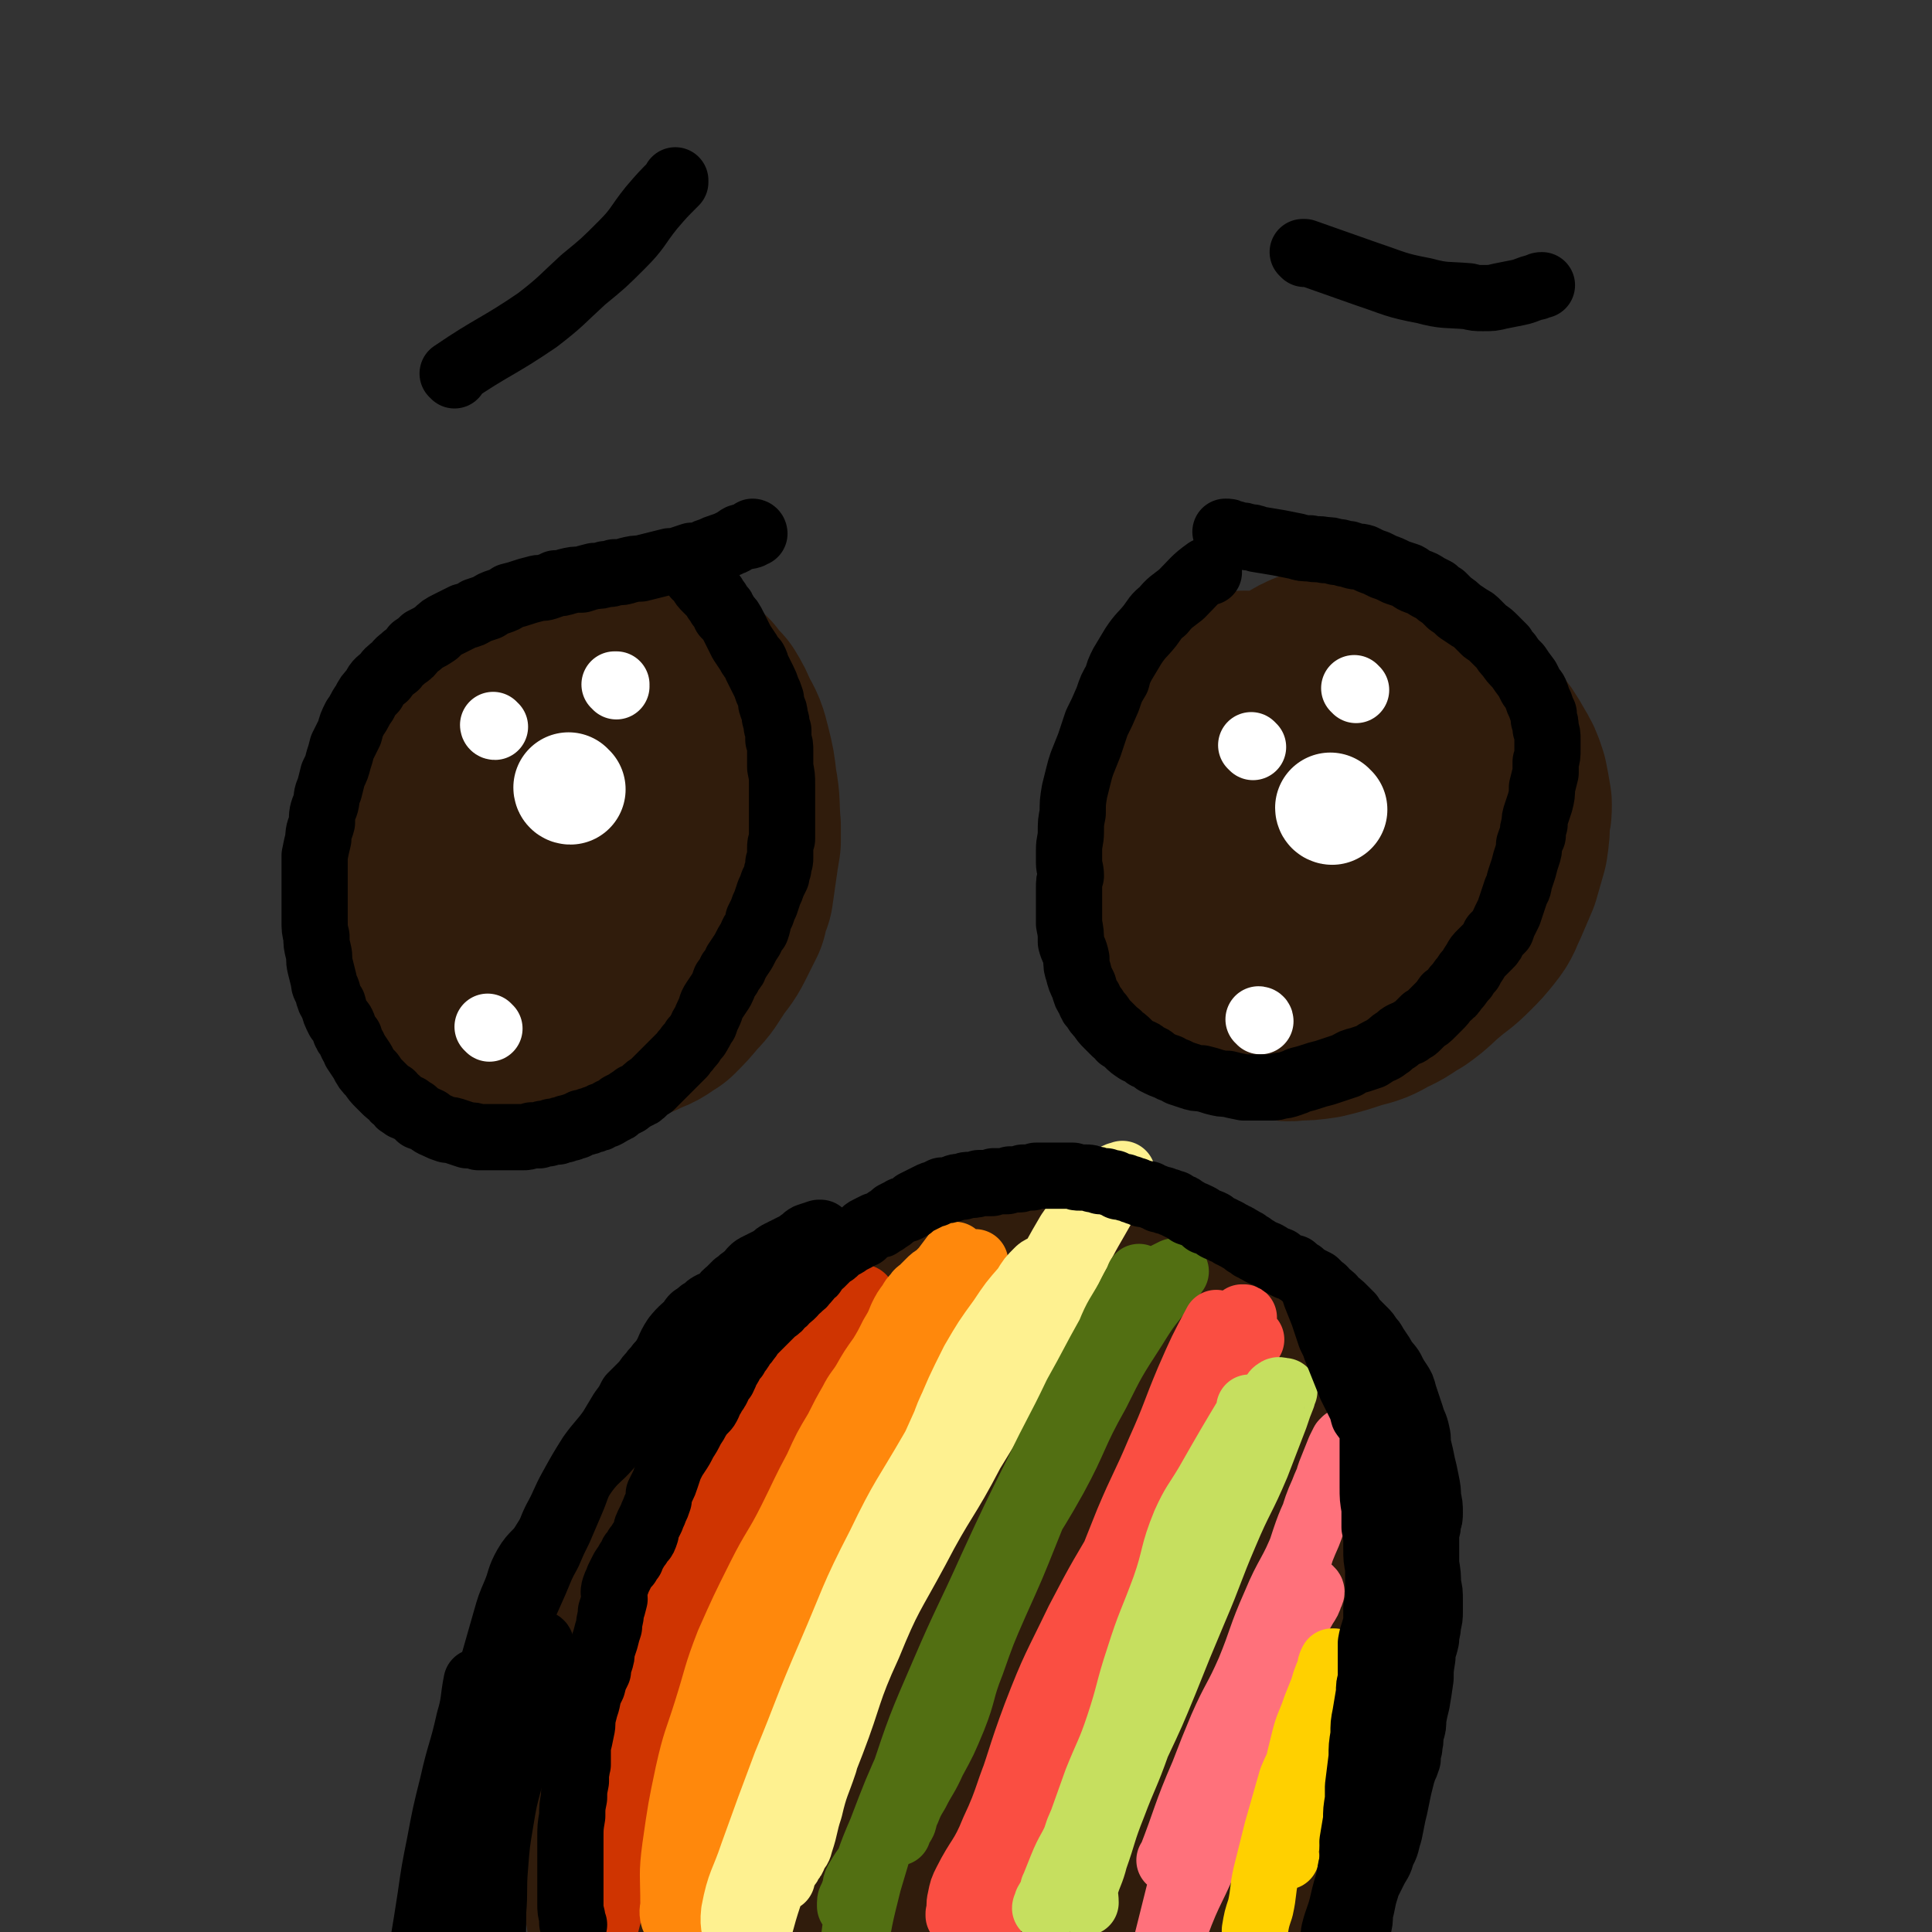 <svg viewBox='0 0 1050 1050' version='1.1' xmlns='http://www.w3.org/2000/svg' xmlns:xlink='http://www.w3.org/1999/xlink'><rect x="0" y="0" width="1050" height="1050" fill="#333333" stroke="none"/><g fill='none' stroke='#301C0C' stroke-width='120' stroke-linecap='round' stroke-linejoin='round'><path d='M224,438c0,0 -1,0 -1,-1 0,0 1,1 1,1 2,18 1,18 3,36 1,7 0,7 2,15 2,9 2,9 5,18 3,7 3,7 6,14 3,5 3,5 7,10 3,3 3,4 6,6 5,4 5,4 11,7 7,3 7,3 14,5 7,2 7,2 15,3 7,1 7,1 15,1 7,0 7,0 14,0 6,-1 6,-1 12,-2 6,-2 7,-1 12,-4 6,-2 6,-3 11,-6 5,-5 5,-5 10,-11 5,-5 5,-6 9,-12 4,-6 5,-6 8,-12 3,-6 3,-6 6,-12 1,-5 1,-5 3,-10 1,-7 1,-7 2,-14 1,-7 1,-7 2,-13 0,-4 0,-4 0,-8 -1,-11 0,-12 -2,-22 -1,-9 -1,-9 -3,-17 -2,-8 -2,-8 -6,-15 -2,-5 -2,-5 -5,-10 -3,-3 -3,-3 -6,-7 -2,-2 -2,-2 -4,-3 -5,-4 -5,-4 -11,-6 -4,-2 -5,-2 -10,-3 -6,-1 -6,-1 -11,-1 -7,-1 -7,-1 -14,0 -7,1 -7,1 -14,3 -6,1 -6,1 -12,3 -6,2 -6,2 -11,5 -6,3 -7,3 -12,7 -5,4 -6,5 -10,10 -4,6 -4,6 -7,13 -3,7 -3,7 -4,14 -1,7 -2,8 -1,15 0,9 0,9 2,18 2,9 2,10 6,18 5,8 5,9 11,15 5,6 6,7 12,10 5,3 5,3 11,3 7,0 7,1 14,-1 9,-2 10,-2 18,-8 9,-7 9,-7 16,-17 6,-9 6,-10 9,-20 2,-6 2,-7 2,-13 -1,-8 0,-9 -3,-16 -2,-6 -3,-5 -6,-11 0,0 0,0 0,0 '/><path d='M677,382c0,0 -1,-1 -1,-1 0,0 1,0 1,0 -6,10 -6,10 -12,20 -7,13 -8,13 -14,26 -4,10 -4,10 -6,21 -3,7 -3,7 -3,15 -1,8 0,8 0,16 0,3 1,3 1,6 0,3 0,3 1,6 2,6 2,6 4,12 3,7 3,8 7,14 3,6 3,6 7,12 4,5 4,5 9,9 5,4 5,4 10,7 6,2 7,2 13,3 5,1 5,2 10,1 6,0 6,0 13,-1 8,-2 8,-2 17,-5 8,-2 8,-2 15,-6 7,-3 7,-4 14,-8 7,-5 7,-6 13,-11 7,-6 7,-5 13,-11 5,-5 5,-5 9,-10 4,-5 3,-5 6,-11 3,-7 3,-7 6,-14 2,-7 2,-7 4,-14 1,-7 1,-7 1,-14 1,-3 1,-3 1,-7 -1,-6 -1,-6 -2,-11 -2,-6 -2,-6 -5,-11 -4,-7 -4,-7 -9,-13 -5,-5 -5,-5 -11,-10 -5,-4 -5,-4 -11,-8 -6,-5 -6,-5 -13,-9 -7,-3 -7,-3 -14,-6 -6,-1 -6,-1 -11,-2 -6,-1 -6,-1 -11,-1 -4,0 -4,0 -9,2 -5,2 -6,2 -11,5 -5,4 -6,4 -10,9 -4,5 -4,6 -7,13 -4,7 -4,7 -6,15 -2,8 -2,8 -3,15 -1,8 -1,8 0,16 0,5 0,5 1,10 1,5 1,6 3,10 3,6 3,6 7,10 3,3 3,4 7,6 3,2 4,1 8,2 6,1 6,1 12,0 8,-1 8,0 15,-3 7,-3 8,-3 14,-9 7,-6 7,-7 13,-16 5,-9 5,-9 9,-18 2,-7 1,-8 2,-15 0,-3 0,-3 -1,-6 -1,-3 -1,-3 -3,-5 -2,-2 -2,-1 -4,-3 '/><path d='M464,739c0,0 -1,-1 -1,-1 0,0 1,0 1,1 -8,7 -9,7 -17,14 -9,9 -9,10 -18,19 -5,6 -5,5 -10,11 -5,6 -6,6 -10,12 -6,8 -5,8 -10,16 -6,8 -6,8 -11,17 -6,11 -6,11 -11,23 -4,9 -3,10 -6,19 -4,9 -4,9 -8,17 -5,10 -6,9 -9,19 -3,10 -2,11 -3,21 -2,8 -1,8 -2,15 -2,10 -2,10 -3,19 -2,12 -1,12 -2,24 0,11 -2,11 -1,21 0,11 0,11 1,22 2,13 2,13 4,26 2,12 1,12 3,23 3,11 4,11 7,21 3,10 3,10 5,20 2,7 2,7 4,14 2,6 3,6 6,12 0,1 1,1 1,2 '/><path d='M369,1017c0,0 0,-1 -1,-1 0,0 1,1 1,1 -2,-15 -3,-16 -4,-31 -2,-14 -2,-14 -2,-28 0,-15 0,-15 1,-30 2,-12 3,-12 5,-24 2,-13 2,-13 4,-26 3,-12 3,-12 6,-24 4,-13 3,-13 8,-25 4,-11 4,-11 10,-20 6,-9 6,-9 12,-17 7,-7 7,-7 14,-14 8,-8 9,-7 16,-15 8,-8 7,-9 15,-17 9,-8 9,-8 19,-15 7,-6 7,-6 16,-11 7,-5 7,-5 15,-9 7,-3 7,-3 15,-4 8,-2 8,-2 16,-3 7,-1 8,0 15,-1 3,0 3,0 6,0 3,0 3,-1 6,0 7,0 7,0 15,1 8,1 8,1 16,3 8,1 8,1 15,3 6,1 6,1 11,3 7,3 8,3 14,7 4,2 4,3 7,6 6,5 6,5 11,11 5,6 5,6 10,13 3,6 3,6 6,12 3,5 3,5 5,11 2,6 2,6 4,13 2,6 2,6 5,13 2,8 3,8 6,16 2,7 1,7 2,14 2,9 3,9 4,19 2,9 2,9 3,19 0,9 -1,9 -2,18 0,13 0,13 -1,25 -1,13 0,13 -2,27 -2,13 -3,13 -6,25 -3,15 -1,16 -5,31 -4,14 -6,13 -10,27 -4,14 -2,14 -5,28 -4,14 -5,14 -9,27 -4,11 -4,11 -8,21 -2,7 -1,8 -3,15 -1,3 0,3 -1,5 -1,2 -2,3 -3,3 -1,-1 -1,-3 -1,-6 2,-14 2,-14 4,-28 3,-21 2,-21 5,-41 3,-22 4,-22 7,-43 2,-17 3,-17 4,-33 2,-17 2,-17 3,-34 0,-12 1,-13 0,-25 -2,-11 -3,-11 -7,-22 -4,-12 -4,-12 -10,-24 -7,-13 -8,-13 -15,-25 -8,-14 -9,-13 -16,-27 -6,-12 -5,-12 -10,-24 -3,-5 -3,-6 -5,-11 -2,-2 -2,-2 -3,-4 -3,-3 -3,-3 -5,-5 -3,-1 -4,-2 -7,-2 -6,1 -7,1 -12,4 -10,6 -11,6 -19,14 -12,12 -10,13 -20,26 -11,15 -12,15 -22,30 -11,17 -11,17 -20,34 -11,21 -12,21 -20,42 -8,19 -7,20 -12,40 -5,17 -4,17 -7,34 -2,17 -2,17 -4,34 -1,15 0,15 0,31 0,10 -1,10 -1,20 0,3 0,3 1,7 0,3 0,5 1,6 0,0 1,-2 2,-4 3,-12 2,-12 5,-24 5,-23 5,-23 11,-46 7,-26 7,-26 14,-51 8,-27 8,-27 17,-54 9,-26 9,-26 19,-51 7,-19 5,-20 15,-37 7,-11 9,-11 19,-20 4,-3 5,-2 9,-4 2,-1 3,-2 3,-1 4,6 5,7 6,14 2,17 1,17 0,34 -2,29 -2,29 -6,57 -4,28 -4,28 -9,57 -5,26 -6,26 -10,53 -3,24 -2,24 -6,48 -2,16 -3,16 -5,33 -1,6 0,6 0,13 0,1 0,3 0,2 2,-3 3,-5 4,-10 7,-23 7,-24 13,-47 9,-33 8,-34 17,-67 9,-32 10,-32 21,-64 8,-25 8,-25 18,-49 5,-13 5,-13 11,-25 1,-1 1,-2 2,-2 0,2 1,4 1,7 -1,17 0,17 -2,34 -3,31 -4,31 -9,61 -6,32 -8,31 -15,63 -5,26 -5,26 -11,52 -4,19 -5,19 -8,37 -2,11 -1,11 -2,21 0,1 0,1 0,1 '/></g>
<g fill='none' stroke='#FFFFFF' stroke-width='36' stroke-linecap='round' stroke-linejoin='round'><path d='M269,395c-1,0 -1,-1 -1,-1 '/><path d='M335,373c0,-1 -1,-1 -1,-1 0,0 0,0 1,0 0,0 0,0 0,0 '/><path d='M266,559c0,0 -1,-1 -1,-1 0,0 0,0 1,1 '/><path d='M681,406c0,0 -1,-1 -1,-1 '/><path d='M737,375c0,0 -1,-1 -1,-1 '/><path d='M685,555c0,-1 -1,-1 -1,-1 '/></g>
<g fill='none' stroke='#FFFFFF' stroke-width='60' stroke-linecap='round' stroke-linejoin='round'><path d='M310,429c-1,0 -1,-1 -1,-1 '/><path d='M724,440c0,0 -1,0 -1,-1 '/></g>
<g fill='none' stroke='#CF3401' stroke-width='36' stroke-linecap='round' stroke-linejoin='round'><path d='M469,706c0,0 -1,-1 -1,-1 0,0 1,0 1,1 -9,20 -9,20 -19,41 -4,10 -4,10 -9,19 -7,15 -6,15 -14,29 -9,16 -11,15 -20,33 -10,19 -8,20 -16,41 -9,21 -10,20 -19,42 -9,22 -8,23 -16,46 -7,20 -7,20 -13,40 -6,18 -5,18 -10,36 -5,16 -4,16 -8,33 -3,10 -3,9 -5,20 -2,10 -2,10 -3,21 -1,7 -1,7 -2,14 -1,6 -1,6 -2,12 -1,2 -1,2 -1,3 0,0 0,0 0,0 0,0 0,0 0,1 0,0 0,0 0,0 '/><path d='M458,705c0,-1 0,-1 -1,-1 0,-1 1,0 1,0 -1,1 -1,1 -3,2 -4,4 -4,4 -8,8 -5,5 -5,5 -9,11 -6,7 -6,7 -12,14 -5,7 -5,8 -10,15 -6,9 -6,8 -12,16 -7,10 -7,11 -13,21 -6,10 -7,10 -12,21 -6,12 -6,12 -11,24 -6,12 -6,12 -11,25 -4,11 -5,11 -8,23 -2,10 -2,10 -3,21 -1,8 -1,8 -2,16 0,5 0,5 0,10 -1,8 -1,8 -1,15 -2,13 -1,14 -4,26 -2,14 -3,14 -7,28 -3,10 -4,10 -6,21 -2,7 -1,7 -2,14 0,3 -1,3 -1,6 -1,2 -1,2 -1,5 0,2 0,2 -1,4 0,4 0,4 0,7 -1,5 -1,5 -2,10 -1,5 0,5 -1,9 -1,4 -1,4 -1,8 -1,3 -1,3 -2,6 0,1 0,1 0,3 -1,1 -1,1 -2,2 0,0 0,0 -1,1 0,0 0,0 0,0 '/><path d='M433,718c0,0 -1,-1 -1,-1 0,0 1,0 1,0 0,0 0,0 0,0 -8,10 -9,10 -16,20 -7,11 -6,11 -12,22 -6,10 -6,10 -11,20 -5,10 -4,11 -9,21 -4,10 -5,9 -10,19 -4,10 -3,11 -7,21 -4,12 -5,11 -9,23 -4,11 -3,12 -7,23 -3,13 -4,13 -7,26 -3,12 -3,13 -5,25 -2,12 -1,12 -3,24 -3,14 -3,14 -5,27 -3,12 -4,12 -6,25 -2,11 -1,11 -2,23 -1,8 -1,8 -2,16 -1,6 -1,6 -3,12 -2,6 -2,6 -4,13 -1,1 -1,1 -1,3 '/></g>
<g fill='none' stroke='#FF880C' stroke-width='36' stroke-linecap='round' stroke-linejoin='round'><path d='M499,718c0,0 -1,-1 -1,-1 0,0 1,0 0,0 -10,23 -10,23 -21,46 -5,10 -6,10 -10,20 -6,11 -6,11 -11,23 -7,15 -8,15 -15,31 -7,18 -6,18 -12,36 -8,19 -8,19 -15,39 -6,17 -5,18 -10,35 -5,17 -6,16 -11,33 -5,14 -4,14 -8,28 -3,11 -3,11 -5,22 -2,8 -2,8 -4,16 -1,5 -1,5 -3,10 0,2 -1,2 -1,4 0,1 0,1 0,2 0,0 0,0 0,-1 0,0 0,0 0,0 0,0 0,0 0,0 0,0 0,0 0,-1 1,-8 0,-9 2,-17 3,-16 4,-16 8,-32 5,-19 3,-19 9,-37 7,-21 8,-20 16,-40 8,-20 8,-20 17,-39 9,-21 10,-21 19,-42 9,-18 8,-18 17,-36 8,-15 9,-14 17,-29 6,-11 6,-11 12,-23 4,-9 3,-10 8,-19 3,-7 3,-7 6,-13 1,-3 2,-2 3,-5 1,-3 0,-3 2,-6 2,-3 2,-3 5,-7 3,-3 3,-3 5,-6 3,-3 2,-3 4,-7 2,-3 2,-3 4,-6 1,-2 1,-2 2,-4 1,-2 1,-2 1,-3 1,-1 1,-1 1,-2 0,0 0,0 0,-1 0,0 0,0 0,0 -1,0 0,0 -1,1 -4,6 -5,5 -9,11 -8,11 -8,11 -15,23 -9,14 -9,14 -17,28 -10,16 -11,16 -21,32 -9,16 -8,16 -16,32 -9,18 -9,18 -17,35 -7,16 -7,16 -14,32 -6,13 -6,13 -12,27 -5,10 -5,10 -9,21 -3,10 -3,10 -6,20 -2,8 -3,8 -5,16 -3,10 -3,10 -5,20 -3,8 -2,8 -5,17 -2,6 -2,6 -4,13 -2,5 -3,5 -4,10 -2,4 -1,4 -2,8 -1,2 -1,2 -1,4 0,2 0,2 0,4 0,0 0,0 0,1 0,0 0,0 0,0 0,1 0,1 0,1 0,0 0,0 0,0 0,0 0,0 0,1 0,0 0,0 0,0 -1,-1 -1,-1 -1,-1 -1,-4 0,-4 0,-7 0,-16 -1,-16 1,-31 3,-21 3,-21 7,-40 4,-18 5,-18 10,-34 6,-19 5,-19 12,-37 8,-18 8,-18 17,-36 8,-16 9,-15 17,-31 7,-14 7,-15 14,-28 5,-11 5,-11 11,-21 4,-8 4,-8 8,-15 3,-6 4,-6 7,-11 4,-7 4,-7 9,-14 3,-5 3,-5 6,-11 3,-5 3,-5 5,-10 2,-4 2,-4 5,-8 1,-2 1,-2 3,-4 1,-2 2,-2 3,-3 2,-2 2,-2 4,-4 2,-2 2,-2 4,-3 2,-2 2,-2 3,-3 2,-2 2,-2 3,-3 1,-1 1,-1 2,-2 1,0 1,0 1,-1 0,0 0,0 0,0 0,-1 0,-1 1,-1 0,-1 0,-1 0,-1 0,0 0,0 0,-1 0,0 0,0 0,0 0,0 0,0 0,0 0,0 0,0 0,0 0,0 0,0 0,0 -6,8 -6,8 -12,16 -13,22 -13,22 -25,44 -17,30 -19,29 -34,59 -16,32 -15,32 -28,65 -5,10 -4,10 -8,21 '/></g>
<g fill='none' stroke='#FEF190' stroke-width='36' stroke-linecap='round' stroke-linejoin='round'><path d='M556,705c0,-1 -1,-1 -1,-1 0,0 1,0 1,0 -9,13 -9,13 -18,27 -8,12 -9,12 -16,25 -9,16 -7,16 -14,33 -8,17 -8,16 -16,33 -8,19 -8,19 -15,39 -7,17 -7,17 -13,34 -5,17 -4,17 -8,33 -4,15 -4,15 -8,30 -4,12 -5,12 -8,25 -3,9 -2,9 -5,18 -1,4 -1,3 -3,6 -1,3 -1,3 -3,5 0,1 0,1 -1,2 -1,2 -1,2 -2,3 0,1 0,1 -1,2 0,1 0,1 0,2 -1,0 -1,0 -1,0 0,0 0,0 1,0 0,-4 0,-4 1,-8 4,-14 4,-14 8,-27 7,-22 6,-22 13,-43 11,-28 11,-27 23,-54 12,-29 12,-30 26,-59 14,-29 14,-29 30,-59 15,-28 15,-28 31,-56 12,-22 11,-23 24,-45 9,-13 9,-13 19,-25 3,-3 3,-3 7,-6 2,-1 2,0 3,-1 0,0 0,0 0,0 0,0 0,1 -1,1 -4,7 -4,7 -8,14 -9,16 -9,15 -17,31 -13,25 -12,26 -26,51 -14,28 -14,28 -30,54 -14,27 -16,26 -30,53 -14,26 -15,25 -26,52 -12,26 -10,27 -20,53 -9,23 -9,23 -18,46 -8,19 -9,18 -16,37 -5,15 -4,15 -9,30 -4,10 -3,10 -7,20 -2,4 -3,3 -4,7 -1,1 -1,1 -1,2 0,1 1,1 1,1 0,0 0,-1 0,-1 1,-8 1,-8 3,-15 4,-17 4,-17 8,-33 6,-22 4,-23 11,-44 7,-24 10,-23 19,-47 8,-23 6,-24 15,-46 9,-23 10,-23 20,-45 11,-23 11,-23 22,-46 9,-20 9,-20 18,-40 7,-17 7,-17 15,-33 7,-12 7,-12 15,-23 6,-9 6,-9 13,-17 3,-5 3,-5 7,-9 1,-1 1,-1 3,-2 0,0 1,0 0,0 0,2 -1,2 -2,3 -6,8 -6,8 -11,16 -10,16 -10,16 -20,33 -13,24 -14,24 -27,47 -15,26 -16,25 -29,52 -15,29 -14,30 -27,60 -13,30 -12,30 -24,59 -9,24 -9,24 -18,49 -5,15 -7,15 -10,31 -1,9 1,9 2,18 '/></g>
<g fill='none' stroke='#526F12' stroke-width='36' stroke-linecap='round' stroke-linejoin='round'><path d='M626,702c0,-1 0,-1 -1,-1 0,0 1,0 1,0 0,0 0,0 0,0 -11,13 -12,12 -21,26 -9,15 -8,15 -15,30 -8,18 -8,18 -15,35 -9,19 -9,19 -17,39 -8,20 -8,20 -17,40 -7,16 -7,16 -13,33 -6,15 -4,15 -10,30 -5,12 -5,12 -11,23 -4,9 -5,9 -9,17 -3,5 -3,5 -5,10 -2,3 -1,3 -2,6 -1,2 -1,2 -3,4 0,1 0,1 0,2 0,0 0,0 0,0 0,-3 0,-3 1,-6 3,-13 3,-13 7,-25 7,-21 7,-21 14,-41 9,-24 8,-24 18,-47 11,-22 12,-21 23,-43 12,-21 12,-21 23,-42 10,-19 9,-19 19,-38 9,-16 9,-17 18,-33 7,-10 7,-10 15,-20 2,-2 1,-2 4,-5 2,-1 2,-1 4,-3 2,-1 2,-1 4,-2 1,0 1,0 1,0 -2,3 -3,3 -5,6 -10,13 -10,12 -18,25 -11,17 -11,17 -20,35 -13,23 -11,24 -23,46 -15,27 -17,26 -31,53 -13,24 -12,25 -23,50 -11,24 -12,24 -22,48 -8,19 -6,19 -15,38 -4,11 -5,11 -10,21 -3,4 -3,4 -6,9 -1,2 -1,2 -1,4 -1,2 -1,3 -2,5 0,1 -1,1 -1,3 0,1 0,1 0,2 0,0 0,0 0,0 3,-5 3,-4 5,-9 6,-16 5,-16 12,-32 8,-21 8,-21 17,-41 11,-25 11,-25 22,-50 12,-25 13,-25 25,-50 12,-24 10,-25 22,-49 11,-22 12,-21 24,-42 10,-18 9,-18 20,-36 6,-11 8,-10 15,-20 2,-4 1,-4 4,-8 0,-2 2,-3 1,-2 0,0 -1,1 -3,3 -7,11 -8,11 -14,23 -10,17 -9,17 -18,34 -11,22 -12,22 -24,43 -12,22 -12,22 -23,44 -12,24 -12,24 -23,49 -9,20 -7,21 -16,42 -7,16 -9,15 -16,31 -6,14 -5,15 -11,29 -5,12 -7,11 -10,23 -4,10 -3,10 -5,21 -1,8 -1,8 -2,16 -1,6 -1,6 -1,12 0,3 0,3 0,5 0,1 0,2 1,3 0,0 -1,0 -1,-1 0,-5 0,-5 1,-11 3,-20 3,-20 8,-40 8,-27 8,-27 18,-54 10,-30 10,-30 23,-60 12,-28 13,-28 26,-57 12,-26 12,-26 25,-52 10,-21 11,-21 21,-42 9,-16 9,-17 18,-33 4,-10 5,-10 10,-19 3,-6 3,-6 6,-11 0,-1 0,-1 0,-1 0,0 0,0 0,0 0,0 0,0 0,0 '/></g>
<g fill='none' stroke='#FA4E42' stroke-width='36' stroke-linecap='round' stroke-linejoin='round'><path d='M662,720c-1,0 -1,-1 -1,-1 -8,15 -8,15 -15,31 -8,19 -7,19 -16,39 -8,19 -9,19 -17,38 -10,25 -10,25 -19,49 -8,24 -7,24 -16,47 -8,21 -10,20 -17,40 -6,17 -4,17 -9,34 -4,13 -4,13 -8,26 -3,9 -2,9 -5,18 -1,3 -1,3 -2,6 -1,2 -1,2 -1,4 0,0 0,0 0,0 0,-2 0,-2 0,-4 3,-10 3,-10 6,-21 4,-16 4,-16 9,-32 6,-19 6,-19 12,-37 8,-21 9,-21 18,-42 8,-21 8,-21 16,-43 9,-20 9,-20 18,-40 9,-19 9,-20 19,-39 9,-17 10,-16 19,-33 7,-13 6,-13 12,-26 2,-6 2,-6 5,-11 1,-2 1,-2 2,-3 1,-2 1,-2 3,-4 0,0 1,0 1,0 -1,1 -2,1 -3,3 -4,8 -4,9 -8,17 -8,15 -8,15 -16,29 -11,21 -11,21 -22,42 -12,24 -12,25 -24,49 -11,25 -12,25 -24,50 -12,24 -12,24 -23,49 -9,20 -7,21 -16,40 -6,15 -8,14 -15,28 -2,4 -2,4 -3,9 -1,4 0,4 -1,8 0,1 0,1 0,1 0,0 0,0 0,0 1,-2 1,-2 2,-5 5,-10 5,-10 9,-20 7,-17 8,-17 14,-35 9,-24 8,-25 17,-49 10,-26 11,-26 23,-51 13,-25 13,-24 27,-48 14,-23 14,-23 28,-45 10,-16 11,-16 21,-32 6,-10 5,-10 12,-20 2,-3 2,-3 4,-6 1,-1 1,-1 1,-2 1,0 1,0 1,0 0,0 -1,0 -1,1 -2,2 -2,2 -4,4 -4,6 -4,6 -7,13 -1,2 0,2 -1,4 '/></g>
<g fill='none' stroke='#C6DF5F' stroke-width='36' stroke-linecap='round' stroke-linejoin='round'><path d='M680,766c0,0 0,-1 -1,-1 0,0 1,0 1,1 -12,20 -12,20 -24,41 -6,10 -7,10 -12,21 -7,17 -5,18 -11,35 -7,19 -8,19 -14,38 -6,18 -5,19 -11,37 -5,15 -6,15 -12,30 -5,14 -5,14 -10,28 -4,10 -5,9 -9,19 -2,5 -2,5 -4,10 -1,2 -1,2 -1,5 -1,1 -1,1 -1,2 0,2 0,2 -1,3 0,1 0,1 0,1 -1,1 -1,1 -2,1 0,-1 1,-1 1,-3 4,-7 5,-7 8,-15 5,-11 5,-12 9,-24 6,-14 6,-14 12,-28 8,-19 8,-18 16,-37 8,-18 7,-18 15,-37 9,-20 9,-20 18,-40 9,-19 8,-19 17,-38 7,-14 7,-14 15,-28 4,-9 4,-9 8,-18 2,-4 2,-4 4,-9 2,-2 1,-3 3,-4 1,-1 2,0 4,0 0,0 0,0 0,0 0,0 0,0 0,0 -1,1 -1,1 -1,3 -2,5 -2,5 -4,11 -5,13 -5,13 -10,26 -8,19 -9,18 -17,37 -9,21 -8,21 -17,42 -8,19 -8,19 -16,39 -7,17 -7,17 -15,34 -6,17 -7,17 -13,33 -6,15 -5,15 -10,29 -2,8 -3,8 -5,15 -1,4 0,5 0,9 '/></g>
<g fill='none' stroke='#FF717B' stroke-width='36' stroke-linecap='round' stroke-linejoin='round'><path d='M637,1012c-1,-1 -1,-1 -1,-1 -1,0 0,0 0,0 9,-23 8,-24 18,-47 5,-13 5,-13 10,-25 7,-16 8,-15 15,-31 7,-17 6,-18 14,-36 7,-17 9,-16 16,-34 6,-13 4,-14 10,-27 3,-8 4,-8 8,-17 2,-4 2,-4 4,-9 0,-1 0,-1 0,-1 0,0 0,-1 0,-1 0,0 -1,1 -1,1 -1,2 -1,2 -2,4 -2,5 -2,5 -4,10 -3,7 -2,8 -5,15 -5,12 -6,12 -10,24 -6,18 -5,18 -11,36 -7,19 -8,19 -15,38 -7,20 -5,20 -13,40 -8,21 -11,20 -18,40 -7,18 -6,18 -11,37 -4,16 -4,16 -8,32 -3,13 -3,13 -7,25 -2,7 -2,7 -4,14 0,1 0,1 -1,3 0,0 0,0 0,0 1,-1 1,-2 1,-3 4,-9 6,-9 9,-18 5,-17 2,-17 8,-34 8,-22 10,-21 18,-42 9,-23 8,-23 17,-46 8,-22 9,-21 17,-43 5,-14 5,-14 11,-29 3,-7 3,-7 7,-14 2,-3 2,-3 3,-6 1,-2 1,-2 0,-3 0,0 0,0 0,0 0,0 0,0 0,0 '/></g>
<g fill='none' stroke='#FFD000' stroke-width='36' stroke-linecap='round' stroke-linejoin='round'><path d='M699,1009c-1,0 -1,0 -1,-1 0,0 0,1 0,1 3,-15 2,-16 5,-31 2,-17 2,-17 6,-33 2,-8 3,-8 6,-17 2,-5 2,-5 4,-10 2,-3 2,-3 3,-6 1,-2 1,-2 2,-4 0,-1 0,-1 1,-3 0,0 0,0 0,-1 0,0 0,0 0,-1 0,0 0,0 0,0 0,0 -1,0 -1,0 -1,2 -1,2 -1,4 -3,7 -3,7 -5,15 -3,10 -2,11 -5,21 -4,12 -6,12 -11,24 -4,14 -4,14 -8,28 -3,12 -3,12 -6,24 -2,9 -1,9 -3,18 -2,6 -2,6 -3,12 0,2 0,2 0,3 0,0 0,0 0,1 '/></g>
<g fill='none' stroke='#000000' stroke-width='36' stroke-linecap='round' stroke-linejoin='round'><path d='M312,1046c0,0 -1,0 -1,-1 0,0 0,1 1,1 0,0 0,0 0,0 0,0 -1,0 -1,-1 0,-1 0,-1 0,-3 -1,-4 -1,-4 -1,-7 0,-4 0,-4 0,-9 0,-4 0,-4 0,-8 0,-10 0,-10 0,-19 0,-6 0,-6 1,-12 0,-5 0,-5 1,-10 0,-4 0,-4 1,-9 0,-1 0,-1 0,-3 0,-1 0,-1 0,-2 1,-2 0,-2 1,-4 0,-5 0,-5 0,-10 1,-4 1,-4 2,-9 1,-4 0,-4 1,-8 1,-4 1,-4 2,-7 1,-5 1,-5 3,-9 1,-4 1,-4 3,-8 0,-3 0,-3 1,-5 1,-3 1,-3 1,-6 1,-3 1,-3 2,-6 1,-4 1,-4 2,-7 0,-4 1,-4 1,-8 1,-3 1,-3 2,-7 0,-3 -1,-3 0,-6 1,-3 1,-2 2,-5 1,-2 1,-2 2,-4 1,-2 1,-2 3,-4 0,-2 1,-2 2,-3 0,-1 0,-2 1,-3 1,-1 1,-1 2,-3 2,-2 1,-2 3,-4 1,-1 1,-1 2,-4 0,-1 0,-2 1,-4 1,-2 1,-2 2,-4 1,-3 1,-2 2,-5 1,-2 1,-2 2,-5 0,-2 0,-2 0,-3 1,-2 1,-2 2,-4 1,-2 1,-2 2,-5 1,-3 1,-3 2,-6 2,-4 2,-4 4,-7 2,-3 2,-3 4,-7 2,-3 2,-3 4,-7 2,-3 2,-3 3,-5 2,-3 2,-3 4,-5 1,-1 1,-1 2,-3 0,-1 0,-1 0,-2 0,0 0,0 0,0 1,0 1,0 1,-1 0,0 0,0 1,-1 0,0 0,0 0,-1 2,-2 2,-2 3,-4 1,-3 1,-3 3,-5 1,-2 1,-2 2,-5 1,-1 1,-1 2,-3 1,-2 1,-2 2,-3 1,-1 1,-1 1,-3 2,-1 2,-1 3,-3 1,-2 2,-2 3,-4 2,-2 1,-2 3,-4 2,-2 2,-2 5,-5 1,-1 1,-1 3,-3 2,-2 2,-2 4,-4 2,-1 2,-1 3,-3 2,-1 2,-1 3,-3 2,-1 2,-1 4,-3 1,-1 1,-2 3,-3 1,-2 2,-1 3,-3 2,-2 2,-2 3,-4 2,-1 2,-1 3,-3 1,-2 2,-2 3,-3 1,-1 1,-1 2,-2 2,-2 2,-2 3,-3 2,-1 2,-1 3,-2 2,-2 2,-2 4,-3 2,-1 2,-1 3,-2 2,-1 2,-1 4,-2 1,-1 2,-1 4,-2 1,-2 1,-2 3,-3 2,-1 2,-1 4,-2 2,0 2,0 3,-1 2,-1 2,-1 3,-2 2,-1 2,-1 4,-3 2,-1 2,-1 4,-2 1,-1 1,0 3,-1 2,-1 2,-1 4,-3 2,-1 2,-1 4,-2 2,-1 2,-1 4,-2 2,-1 2,-1 3,-1 2,-1 2,-1 4,-2 3,0 3,0 6,-1 2,-1 2,-1 5,-1 2,-1 2,-1 4,-1 3,0 3,0 5,-1 2,0 2,0 4,0 1,0 1,0 3,0 0,0 0,0 1,-1 1,0 1,0 2,0 1,0 1,0 2,0 1,0 1,0 2,0 2,0 2,0 3,-1 2,0 2,0 4,0 2,0 2,0 3,-1 2,0 2,0 4,0 1,0 1,0 3,-1 2,0 2,0 4,0 2,0 2,0 5,0 2,0 2,0 4,0 1,0 1,0 3,0 2,0 2,0 4,0 2,1 2,1 4,1 2,0 2,0 3,0 2,0 2,0 4,1 2,0 2,0 4,1 2,0 2,0 3,0 2,1 2,1 4,1 2,1 2,1 3,2 2,0 2,0 3,0 1,1 1,1 3,1 1,1 1,1 3,1 1,1 1,1 2,1 1,0 1,0 2,1 2,0 2,0 3,0 1,1 1,1 2,1 1,1 1,0 2,1 1,0 1,0 2,1 1,0 1,0 2,0 1,1 1,1 3,1 1,1 1,1 3,1 1,1 1,1 3,2 1,0 1,0 2,1 2,1 2,1 3,2 3,1 3,1 5,2 2,1 2,1 4,3 2,0 2,0 4,1 1,1 1,1 2,2 2,1 2,1 3,1 1,1 1,1 2,1 2,1 2,1 3,2 1,0 1,0 2,1 1,0 1,0 2,1 1,1 1,0 2,1 1,1 1,1 2,1 0,1 0,1 1,1 1,1 1,1 2,1 0,1 0,1 1,1 1,1 1,1 2,1 1,1 1,1 3,2 1,0 1,0 3,1 3,2 3,2 6,3 2,2 2,2 4,3 2,1 2,1 4,1 2,2 2,2 4,3 2,2 2,2 4,3 2,1 2,1 4,2 2,2 2,2 3,3 2,1 1,1 3,3 3,2 3,2 5,5 2,1 2,1 4,3 2,2 2,2 4,4 1,2 1,2 3,4 2,2 2,2 4,4 2,2 2,2 3,4 2,2 2,2 3,4 2,3 2,3 4,6 2,4 3,4 5,7 2,4 2,4 4,7 2,3 2,3 3,7 1,3 1,3 2,6 1,3 1,3 2,6 1,4 2,4 3,9 1,4 0,4 1,8 1,4 1,4 2,9 1,4 1,4 2,9 1,5 1,5 1,9 1,4 1,4 1,8 0,3 0,3 -1,5 0,3 0,3 -1,6 0,4 0,4 0,8 0,5 0,5 0,9 1,6 1,6 1,11 1,4 1,4 1,9 0,3 0,3 0,6 0,3 0,3 -1,7 0,4 -1,4 -1,8 -1,5 -2,5 -2,10 -1,6 -1,6 -1,11 -1,7 -1,7 -2,13 -1,4 -1,4 -2,9 0,4 0,4 -1,7 -1,4 0,4 -1,7 0,2 0,2 -1,5 0,2 0,2 0,3 -1,3 -1,3 -2,5 -1,3 -1,3 -2,7 -1,4 -1,4 -2,9 -1,5 -1,5 -2,9 -1,5 -1,5 -2,10 -2,6 -1,6 -4,11 -1,5 -2,5 -4,9 -2,4 -2,4 -4,8 -1,4 -1,3 -2,7 -1,5 -1,5 -2,9 0,4 0,4 -1,8 -1,5 0,5 -2,11 -1,6 -2,6 -4,12 -1,4 -2,4 -3,9 -2,4 -2,4 -3,9 -1,2 -1,2 -2,3 0,2 -1,2 -1,4 -1,1 -1,1 -1,2 -1,0 -1,0 -1,1 0,0 0,0 0,0 0,0 0,0 0,0 0,0 0,0 0,0 -1,0 -1,0 -1,0 0,-1 0,-1 0,-2 2,-7 3,-7 4,-14 1,-9 0,-9 0,-18 0,-7 0,-7 1,-15 2,-8 3,-8 5,-17 2,-9 3,-9 4,-17 2,-8 1,-8 1,-15 1,-6 1,-6 2,-12 0,-5 0,-5 1,-11 0,-3 0,-3 0,-7 1,-8 1,-8 2,-16 0,-6 0,-6 1,-12 0,-6 0,-6 1,-11 1,-6 1,-6 2,-12 0,-4 0,-4 1,-7 0,-3 0,-3 0,-6 0,-7 0,-7 0,-14 1,-6 2,-6 3,-12 0,-3 0,-3 0,-7 1,-3 1,-3 1,-7 0,-4 0,-4 0,-7 0,-4 0,-4 0,-8 -1,-5 -1,-5 -1,-10 0,-3 0,-3 0,-7 -1,-3 0,-3 -1,-5 0,-5 0,-5 0,-10 -1,-6 -1,-6 -1,-12 0,-5 0,-5 0,-10 0,-2 0,-2 0,-4 0,-3 0,-3 0,-7 0,-2 0,-2 0,-4 0,-3 0,-3 0,-6 -2,-4 -2,-4 -5,-8 -1,-4 -1,-4 -3,-8 -2,-4 -2,-4 -4,-8 -2,-5 -2,-5 -4,-10 -2,-5 -2,-5 -4,-10 -1,-3 -1,-3 -3,-7 -1,-3 -1,-3 -2,-6 -1,-3 -1,-3 -2,-6 -2,-5 -2,-5 -4,-10 -1,-3 -1,-3 -1,-6 '/><path d='M657,311c-1,0 -1,-1 -1,-1 -7,5 -7,6 -14,13 -5,4 -6,4 -10,9 -4,3 -4,4 -7,8 -4,5 -5,5 -9,11 -3,5 -3,5 -6,10 -2,4 -2,4 -3,8 -3,5 -3,5 -5,11 -3,7 -3,7 -6,13 -2,6 -2,6 -4,12 -2,5 -2,5 -4,10 -1,3 -1,3 -2,7 -1,4 -1,4 -2,8 -1,6 -1,6 -1,12 -1,5 -1,5 -1,10 0,5 -1,5 -1,10 0,4 0,4 0,7 0,3 1,3 1,7 -1,3 -1,3 -1,7 0,5 0,5 0,9 0,5 0,5 0,10 1,5 1,5 1,10 1,4 2,4 3,9 0,4 0,4 1,7 1,4 1,4 3,8 1,4 1,4 3,7 1,3 1,3 3,5 1,2 1,2 3,4 2,3 2,3 4,5 2,2 2,2 4,4 1,1 2,1 3,3 2,1 2,1 4,3 2,2 2,2 5,4 3,1 3,1 5,3 3,1 3,1 5,3 4,2 4,2 7,3 3,2 3,1 6,3 3,1 3,1 6,2 3,1 3,1 6,1 4,1 4,1 7,2 4,1 4,1 7,1 4,1 4,1 9,2 3,0 3,0 7,0 2,0 2,0 3,0 3,0 3,0 5,0 2,0 2,0 5,-1 2,0 2,0 5,-1 3,-1 3,-1 5,-2 4,-1 4,-1 7,-2 3,-1 3,-1 7,-2 3,-1 3,-1 6,-2 3,-1 3,-1 6,-2 3,-2 3,-2 7,-3 3,-1 3,-1 6,-2 3,-2 3,-2 5,-3 3,-1 3,-2 5,-3 2,-2 2,-2 4,-3 2,-2 2,-2 4,-3 2,-1 2,0 4,-2 2,-1 2,-1 3,-2 2,-2 2,-2 4,-4 2,-1 2,-1 4,-3 2,-2 2,-2 4,-4 2,-2 2,-2 4,-5 3,-2 3,-2 5,-5 3,-3 2,-3 5,-6 1,-2 1,-2 3,-4 1,-2 1,-2 3,-5 1,-2 1,-2 3,-4 2,-2 2,-2 4,-4 2,-2 2,-2 3,-5 2,-2 2,-2 4,-4 1,-3 1,-3 2,-5 1,-2 1,-2 2,-4 1,-3 1,-3 2,-6 1,-3 1,-3 2,-6 2,-3 1,-3 2,-6 1,-3 1,-3 2,-6 1,-4 1,-4 2,-7 1,-3 1,-3 1,-6 1,-3 1,-3 2,-5 0,-3 0,-3 1,-6 0,-3 0,-3 1,-6 1,-3 1,-3 2,-6 1,-4 1,-4 1,-8 1,-4 1,-4 2,-8 0,-3 0,-3 0,-6 1,-3 1,-3 1,-7 0,-3 0,-3 0,-5 0,-3 0,-3 -1,-6 0,-3 0,-3 -1,-5 0,-2 0,-2 0,-3 -1,-2 -1,-2 -2,-5 -1,-2 -1,-2 -2,-5 -1,-3 -1,-2 -3,-5 -1,-2 -1,-2 -2,-4 -3,-4 -3,-4 -5,-7 -3,-3 -3,-3 -5,-6 -2,-2 -2,-2 -3,-4 -2,-2 -2,-2 -5,-5 -2,-2 -2,-2 -5,-4 -2,-2 -2,-2 -4,-4 -2,-2 -2,-2 -4,-3 -3,-2 -3,-2 -6,-4 -2,-2 -2,-2 -5,-4 -2,-2 -2,-2 -4,-4 -2,-1 -2,-1 -4,-3 -2,-1 -2,-1 -4,-2 -3,-2 -3,-2 -6,-3 -3,-1 -3,-2 -5,-3 -3,-1 -3,-1 -6,-2 -4,-2 -4,-2 -7,-3 -2,-1 -2,-1 -4,-2 -3,-1 -3,-1 -7,-3 -3,-1 -3,0 -6,-1 -2,-1 -2,-1 -4,-1 -3,-1 -3,-1 -5,-1 -3,-1 -3,-1 -6,-1 -4,-1 -4,0 -8,-1 -4,0 -4,0 -7,-1 -5,-1 -5,-1 -10,-2 -6,-1 -6,-1 -12,-2 -2,-1 -2,-1 -5,-1 -2,-1 -2,-1 -5,-1 -2,-1 -2,-1 -4,-1 -1,-1 -1,-1 -3,-1 0,0 0,0 0,0 '/><path d='M410,290c0,0 0,-1 -1,-1 0,0 1,0 1,1 -1,0 -1,0 -2,1 -3,1 -3,0 -6,1 -2,1 -2,2 -5,3 -2,1 -2,1 -5,2 -3,1 -3,1 -5,2 -3,1 -3,1 -5,2 -3,1 -3,1 -6,1 -3,1 -3,1 -6,2 -3,1 -3,1 -6,1 -4,1 -4,1 -8,2 -4,1 -4,1 -8,2 -3,0 -3,0 -7,1 -3,1 -3,1 -7,1 -2,1 -2,1 -5,1 -3,1 -3,1 -6,1 -4,1 -4,1 -7,2 -4,0 -4,0 -8,1 -3,1 -3,1 -6,1 -2,1 -2,1 -5,2 -3,1 -3,0 -6,1 -4,1 -4,1 -7,2 -3,1 -3,1 -7,2 -3,2 -3,2 -6,3 -3,1 -3,1 -6,3 -3,1 -3,1 -6,2 -3,2 -3,2 -7,3 -4,2 -4,2 -8,4 -4,2 -4,2 -7,5 -3,2 -3,2 -7,4 -2,2 -2,2 -5,4 -2,3 -2,3 -5,5 -2,2 -3,2 -5,5 -4,3 -4,3 -6,6 -4,3 -4,3 -6,7 -3,3 -3,3 -5,7 -3,4 -2,4 -5,8 -2,4 -2,4 -3,8 -2,4 -2,4 -4,8 -1,4 -1,4 -2,7 -1,4 -1,4 -3,8 -1,4 -1,4 -2,8 -2,4 -1,4 -2,8 -2,5 -2,5 -2,10 -1,4 -2,4 -2,9 -1,4 -1,4 -2,9 0,4 0,4 0,8 0,3 0,3 0,7 0,2 0,2 0,5 0,2 0,2 0,4 0,2 0,2 0,4 0,4 0,4 0,7 0,5 0,5 1,9 0,4 0,4 1,8 1,4 0,4 1,8 1,4 1,4 2,8 0,3 1,3 2,6 1,4 1,4 3,7 1,4 1,4 3,8 2,2 2,2 3,5 1,3 1,3 3,5 1,4 2,4 3,7 2,3 2,3 4,6 2,4 2,4 5,7 2,3 2,3 4,5 2,2 2,2 3,3 2,2 2,2 4,3 1,2 1,2 3,3 1,2 1,2 3,3 1,1 1,1 3,1 1,1 1,1 3,2 2,2 2,2 3,3 3,1 3,1 5,2 2,2 3,2 5,3 2,1 2,1 5,2 2,0 2,0 5,1 3,1 3,1 6,2 3,0 3,0 6,1 2,0 2,0 4,0 2,0 2,0 4,0 2,0 2,0 4,0 2,0 2,0 4,0 2,0 2,0 4,0 2,0 2,0 4,0 2,0 2,0 5,-1 2,0 2,0 4,0 2,-1 2,-1 4,-1 1,0 1,0 3,-1 1,0 1,0 3,0 1,-1 1,-1 3,-1 1,0 1,0 2,-1 1,0 1,0 2,0 1,-1 1,-1 3,-1 1,-1 1,-1 2,-1 1,-1 1,-1 2,-1 2,0 2,0 3,-1 2,0 2,0 3,-1 2,0 2,0 3,-1 1,-1 2,-1 3,-1 2,-1 2,-1 3,-2 3,-1 3,-1 5,-3 2,-1 2,-1 4,-2 2,-2 2,-1 4,-3 3,-1 3,-1 5,-3 2,-2 2,-2 4,-3 2,-2 2,-2 4,-4 2,-2 2,-2 4,-4 2,-2 2,-2 4,-4 2,-2 2,-2 5,-5 1,-2 2,-2 3,-4 2,-2 2,-2 3,-4 2,-2 2,-2 3,-4 2,-3 1,-3 3,-5 1,-3 1,-3 2,-5 2,-4 1,-4 3,-7 2,-3 2,-3 4,-6 1,-2 1,-2 2,-5 2,-3 2,-2 3,-5 2,-2 2,-2 3,-5 2,-3 2,-3 4,-6 2,-4 2,-4 4,-7 1,-3 1,-3 3,-5 1,-3 1,-3 1,-5 1,-2 1,-2 2,-4 1,-3 1,-3 2,-5 1,-3 1,-3 2,-6 1,-2 1,-2 2,-5 1,-2 1,-2 2,-4 0,-2 0,-2 1,-4 0,-1 0,-1 0,-3 1,-1 1,-1 1,-3 0,-2 0,-2 0,-5 0,-2 0,-2 1,-5 0,-3 0,-3 0,-7 0,-2 0,-2 0,-3 0,-3 0,-3 0,-5 0,-2 0,-2 0,-4 0,-3 0,-3 0,-5 0,-3 0,-3 0,-6 0,-4 0,-4 -1,-9 0,-2 0,-2 0,-3 0,-3 0,-3 0,-6 0,-3 0,-3 -1,-6 0,-3 0,-3 0,-5 -1,-2 -1,-2 -1,-4 0,-2 -1,-2 -1,-4 0,-2 0,-2 -1,-4 -1,-3 -1,-2 -1,-5 -1,-3 -1,-3 -2,-5 -1,-3 -1,-3 -2,-5 -1,-2 -1,-2 -2,-4 -1,-2 -1,-2 -2,-4 0,-1 0,-1 -1,-3 -2,-2 -2,-2 -3,-4 -2,-3 -2,-3 -4,-6 -2,-4 -2,-4 -4,-8 -2,-4 -2,-4 -5,-7 -1,-3 -1,-3 -3,-5 -1,-2 -1,-2 -2,-3 -1,-2 -1,-2 -2,-3 -2,-2 -2,-2 -3,-3 -2,-2 -2,-2 -3,-4 -2,-3 -3,-2 -4,-5 -2,-2 -1,-3 -2,-5 '/><path d='M247,204c0,0 -1,-1 -1,-1 22,-15 24,-14 46,-29 13,-10 13,-11 25,-22 11,-9 11,-9 21,-19 9,-9 8,-10 16,-20 6,-7 6,-7 13,-14 0,0 0,0 0,-1 '/><path d='M709,138c0,0 -1,-1 -1,-1 0,0 0,0 1,0 17,6 17,6 34,12 15,5 15,6 31,9 11,3 12,2 24,3 4,1 4,1 8,1 5,0 5,0 9,-1 5,-1 5,-1 10,-2 5,-1 5,-2 10,-3 2,-1 2,-1 3,-1 '/><path d='M260,915c-1,0 -1,-1 -1,-1 -2,10 -1,11 -4,21 -4,18 -5,17 -9,35 -4,16 -4,16 -7,32 -3,15 -3,15 -5,29 -2,13 -2,13 -4,25 -1,5 -1,5 -3,10 '/><path d='M294,894c0,-1 -1,-1 -1,-1 0,0 0,0 0,0 -4,23 -4,23 -9,46 -3,14 -4,14 -7,28 -3,11 -3,11 -5,23 -2,12 -2,12 -3,25 -1,12 0,12 -1,24 0,11 0,11 -1,22 -1,10 -1,10 -2,19 -1,5 -1,5 -2,11 -1,4 0,4 -1,9 0,2 0,2 -1,4 0,1 0,2 0,2 0,1 0,0 0,0 0,0 0,0 0,0 0,0 0,0 0,0 '/><path d='M260,1049c-1,0 -1,-1 -1,-1 0,0 0,1 0,1 -1,-20 -2,-20 -2,-40 0,-16 3,-16 4,-32 1,-8 0,-9 0,-17 0,-6 0,-6 1,-12 0,-3 0,-3 0,-6 0,-3 0,-3 0,-5 0,-1 0,-1 0,-1 0,-2 0,-2 1,-4 0,-4 0,-4 1,-8 1,-4 2,-4 3,-9 2,-5 2,-5 4,-10 2,-6 2,-6 4,-13 4,-8 4,-8 8,-15 4,-9 4,-9 8,-18 3,-7 3,-8 7,-15 3,-7 3,-7 6,-13 3,-7 3,-7 6,-14 4,-9 3,-10 8,-17 6,-8 7,-7 13,-14 6,-8 6,-8 11,-16 5,-8 4,-8 9,-16 4,-7 5,-7 9,-14 4,-6 3,-7 7,-13 4,-5 5,-5 9,-9 0,-1 0,-1 1,-2 '/><path d='M256,992c0,-1 -1,-1 -1,-1 0,-13 1,-13 2,-26 1,-12 -1,-13 1,-24 2,-10 3,-10 5,-19 2,-7 2,-7 4,-14 2,-7 2,-7 4,-14 2,-7 2,-7 4,-14 2,-7 2,-7 5,-14 3,-7 2,-8 6,-15 4,-7 6,-6 10,-13 4,-6 3,-6 6,-12 5,-9 4,-9 9,-18 5,-9 5,-9 10,-17 5,-7 6,-7 11,-14 3,-5 3,-5 6,-10 3,-4 3,-4 5,-8 3,-3 3,-3 6,-6 3,-3 2,-3 5,-6 2,-3 2,-2 4,-5 2,-2 2,-2 4,-5 2,-2 2,-2 4,-5 2,-3 2,-3 4,-6 3,-3 3,-3 5,-6 2,-2 2,-2 4,-4 1,-1 1,-1 2,-3 2,-1 2,-1 4,-3 3,-2 3,-1 6,-3 3,-2 2,-3 5,-5 2,-2 2,-2 4,-4 2,-1 2,-2 4,-3 1,-1 1,-1 3,-2 1,-2 1,-2 2,-3 1,-1 1,-1 3,-2 2,-1 2,-1 4,-2 2,-1 2,-1 4,-2 2,-2 2,-2 4,-3 2,-1 2,-1 4,-2 2,-1 2,-1 4,-2 2,-1 2,-1 3,-2 2,-1 2,-2 4,-3 3,-1 3,-1 6,-2 0,0 0,0 1,0 '/></g>
</svg>